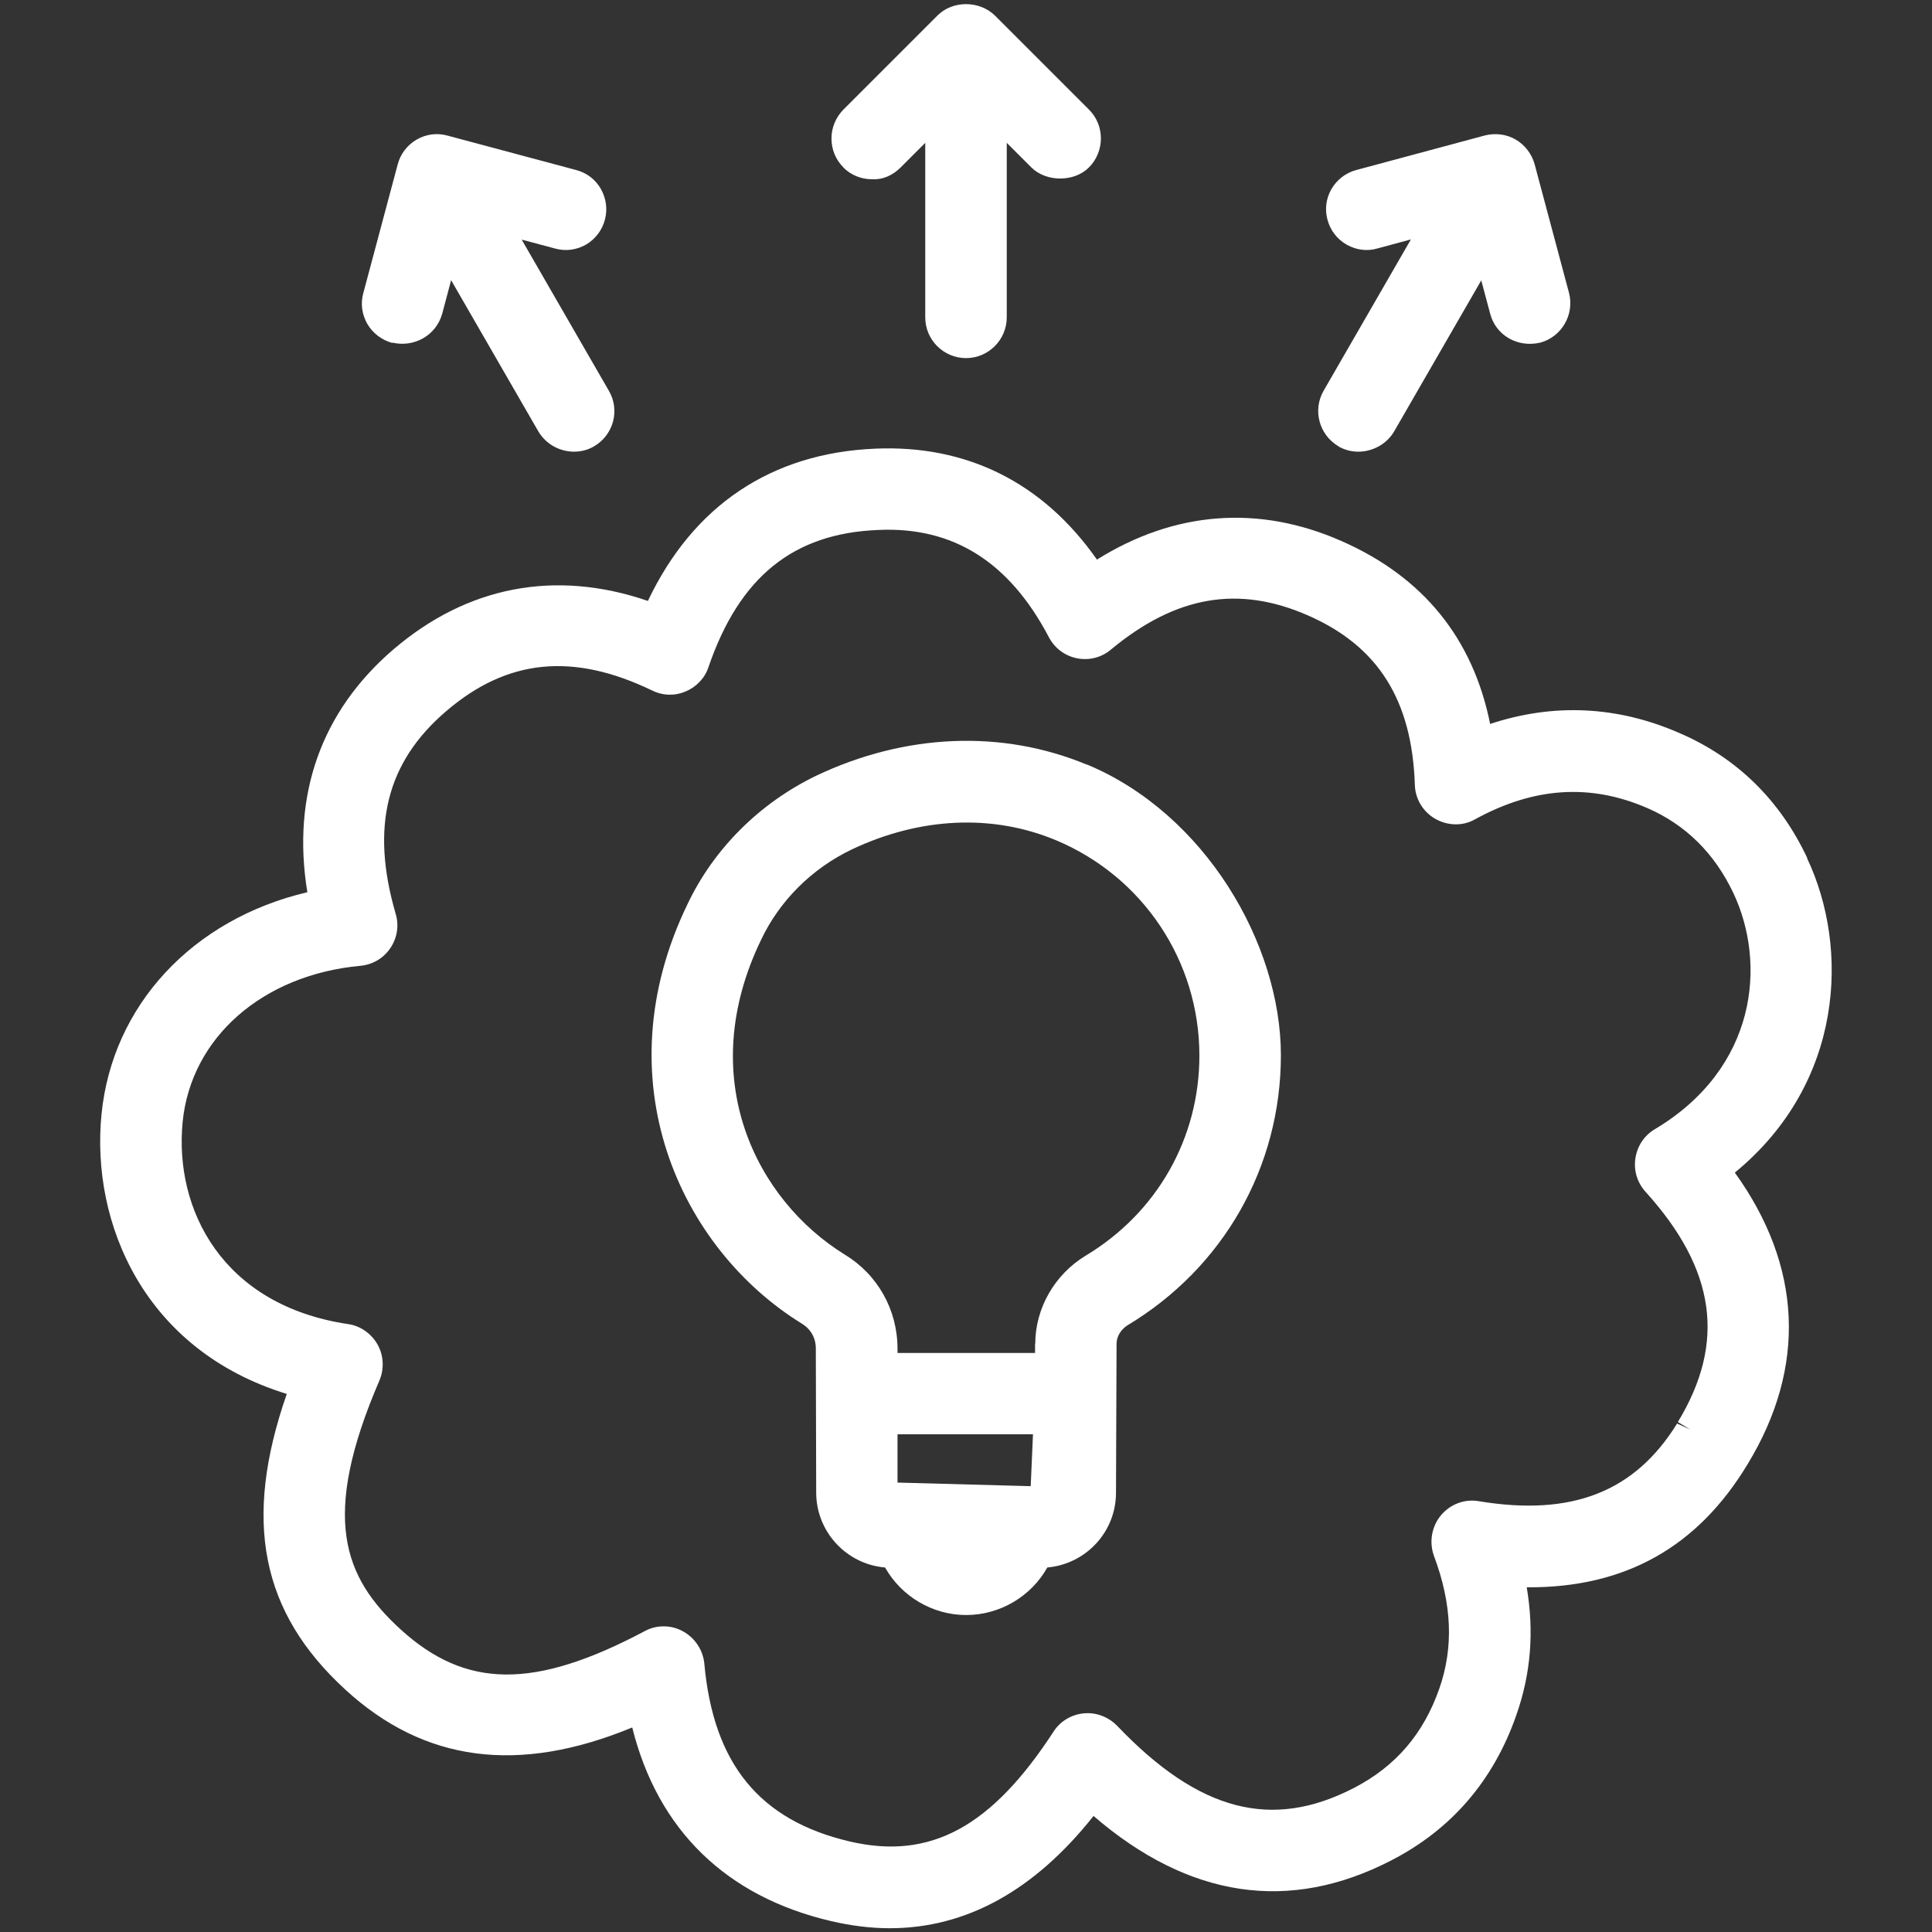 <?xml version="1.0" encoding="UTF-8"?>
<svg xmlns="http://www.w3.org/2000/svg" id="Mode_Isolation" version="1.1" viewBox="0 0 1024 1024">
  <rect x="0" y="0" width="1024" height="1024" fill="#333333" stroke="none"/>
  <defs>
    <style>
      .st0 {
        fill: #fff;
      }
    </style>
  </defs>
  <path class="st0" d="M576.1,405.3c-44.9-18.7-96.3-16.6-143.6,5.9-29.9,14.5-54.1,38.6-68,67.8-45.4,93.5-4,182.7,60.4,222.5,4.8,2.9,7.5,7.6,7.5,13.2l.2,76.4c0,20.8,16.1,38,36.5,39.7,8.7,15.4,25.2,25.2,43,25.2s34.4-9.8,43-25.2c20.4-1.8,36.4-18.8,36.4-39.6l.3-79c0-3.8,2.3-7.5,5.7-9.7,51-30.6,81.4-84.1,81.4-143.2s-40.3-128.1-102.8-154.1ZM548.6,712.3v4.8h-72.9v-2.2c0-20.8-10.6-39.5-28.2-50.1-46.3-28.7-79.8-93.1-44-166.9,9.8-20.6,26.8-37.5,47.8-47.6,36.2-17.2,74.7-19,108.3-5,46.2,19.3,76.1,64.1,76.1,114.2,0,43.8-22.5,83.4-60.4,106.1,0,0,0,0,0,0-16.4,10-26.6,27.9-26.6,46.7ZM547.5,760.2l-1.2,27.5-70.6-1.9v-25.6h71.7ZM957.9,454.8c-14.5-30.8-37.3-53.1-67.6-66.2-33.1-14.5-66.9-16-100.5-4.9-9.1-45.3-35.5-77.9-78.7-96.9-43.9-19.4-88.6-15.9-129.7,9.8-28.8-41.1-69.3-60.9-117.5-58.8-55,2.3-96.5,30.1-120.5,80.7-49-16.8-95.7-7.9-135,25.8-38.2,32.8-53.9,77.2-45.5,128.6-60.9,14.3-103.4,60-109.1,117.7-5.7,57.7,22.6,125,98.2,148.2-23.4,67.2-13.7,115.7,31,156.7,41.8,38.4,91.7,45,152.1,20.1,13.5,54.2,49.7,89.6,105.3,102.6,10.7,2.5,21.1,3.8,31.2,3.8,40.4,0,76.6-19.9,108-59.5,50.6,43.6,103.8,51.5,157.9,23.5,31.8-16.4,54-42.2,66.1-76.7,7.8-22.1,9.6-44.4,5.6-68,52.3.4,90.7-21.5,117.1-65.3,31.3-51.5,28.9-104.9-6.8-154.5,57.9-47.5,60.8-119.1,38.3-166.6ZM897.9,758.6l-9-4.1c-22.4,36.2-55.7,49.3-104.9,41.2-7.6-1.4-15.4,1.5-20.4,7.6-4.8,5.9-6.2,14-3.6,21.3,9.6,25.5,10.5,48.5,2.9,70.3-8.4,24.1-23.2,41.3-45.2,52.7-43.6,22.6-82.3,12.5-125.6-32.9-4.7-4.8-11.2-7.2-17.6-6.6-6.6.6-12.6,4.2-16.1,9.7-32.7,50.2-65,68.3-108.1,58.2-47.7-11.2-72.2-41.1-77-94.3-.7-7.1-4.9-13.5-11.2-17-3.2-1.8-6.7-2.7-10.3-2.7s-7,.8-10.2,2.6c-58.4,30.9-94.7,30.6-129.4-1.1-30.1-27.5-42.4-59.2-11.1-131.8,2.6-6.1,2.3-13.3-1-19.1-3.3-5.8-9.1-9.9-15.6-10.8-66.9-10-92.2-61-87.7-107.1,4.4-44.7,42.3-78,94.2-82.8,6.5-.6,12.3-4,15.9-9.4,3.6-5.3,4.7-12,2.8-18.2-13.4-46.1-4.9-80.2,26.7-107.3,32.4-27.8,67.2-31.3,109.3-11,5.7,2.8,12.1,2.9,17.7.5,5.7-2.4,10.2-7.1,12.1-12.9,16.4-47.8,44.9-70.9,89.9-72.7,39.8-1.9,69.6,17,90.5,56.8,3.1,5.9,8.5,9.9,14.9,11.2,6.5,1.3,13-.4,18-4.6,34.5-28.6,67.7-34.3,104.7-18,37,16.3,54.9,44.8,56.4,89.7.2,7.5,4.4,14.4,11,18.1,6.7,3.7,14.6,3.8,21,.1,31.1-17,60.8-19,91-6,20.4,8.8,35.8,24,45.8,45.1,17.8,37.7,12.4,93-41.6,125.2-5.6,3.3-9.3,8.9-10.3,15.4-1,6.5,1,12.9,5.3,17.7,37.3,41.2,42.8,79.9,17.2,122.1l8.4,5.1ZM769.2,821.1h0s0,0,0,0c0,0,0,0,0,0ZM447,88.7c-4.1-4.1-6.3-9.5-6.3-15.3s2.3-11.2,6.3-15.3l49.8-49.8c8.1-8.2,22.4-8.1,30.6,0l49.8,49.8c8.4,8.4,8.4,22.1,0,30.6-7.8,7.9-22.7,7.9-30.6,0l-13-13v92.5c0,11.9-9.7,21.6-21.6,21.6s-21.6-9.7-21.6-21.6v-92.5l-13,13c-4.1,4.1-9.2,6.6-15.3,6.3-5.8,0-11.2-2.3-15.2-6.3ZM709.4,236.6c3.3,1.9,6.9,2.8,10.5,2.8,7.5,0,15-3.9,19-10.7l46.2-80.1,4.7,17.6c3,11.6,14.6,18.2,26.6,15.4,11.4-3.1,18.2-15,15.2-26.4l-18.2-68.1c-1.5-5.5-5.2-10.3-10-13.1-4.9-2.9-10.9-3.6-16.4-2.2l-68.1,18.3c-5.6,1.5-10.3,5.1-13.2,10.1-2.9,5-3.6,10.8-2.1,16.3,1.5,5.6,5.1,10.3,10.2,13.2,5,2.8,10.8,3.6,16.2,2l17.8-4.8-46.2,80.1c-6,10.3-2.5,23.5,7.9,29.6ZM789.5,81.2s0,0,0,0h0s0,0,0,0ZM208,181.6c11.5,2.7,23.2-3.8,26.4-15.4l4.7-17.7,46.2,80.1c2.8,4.8,7.5,8.5,13.1,10,1.9.5,3.8.8,5.8.8,3.7,0,7.4-.9,10.6-2.8,5-2.9,8.6-7.6,10.1-13.1,1.5-5.6.7-11.5-2.2-16.4l-46.2-80.1,17.6,4.7c5.6,1.6,11.4.8,16.4-2,5-2.9,8.6-7.6,10.1-13.2,1.5-5.6.7-11.4-2.2-16.5-2.9-5-7.6-8.5-13.1-9.9l-68-18.2c-5.7-1.6-11.5-.8-16.5,2.1-5,2.9-8.6,7.7-10,13.1l-18.2,68.1c-1.6,5.6-.8,11.4,2.1,16.5,2.9,4.9,7.5,8.5,13.3,10.1ZM210.4,172.1s0,0,0,0h0s0,0,0,0Z"></path>
</svg>
